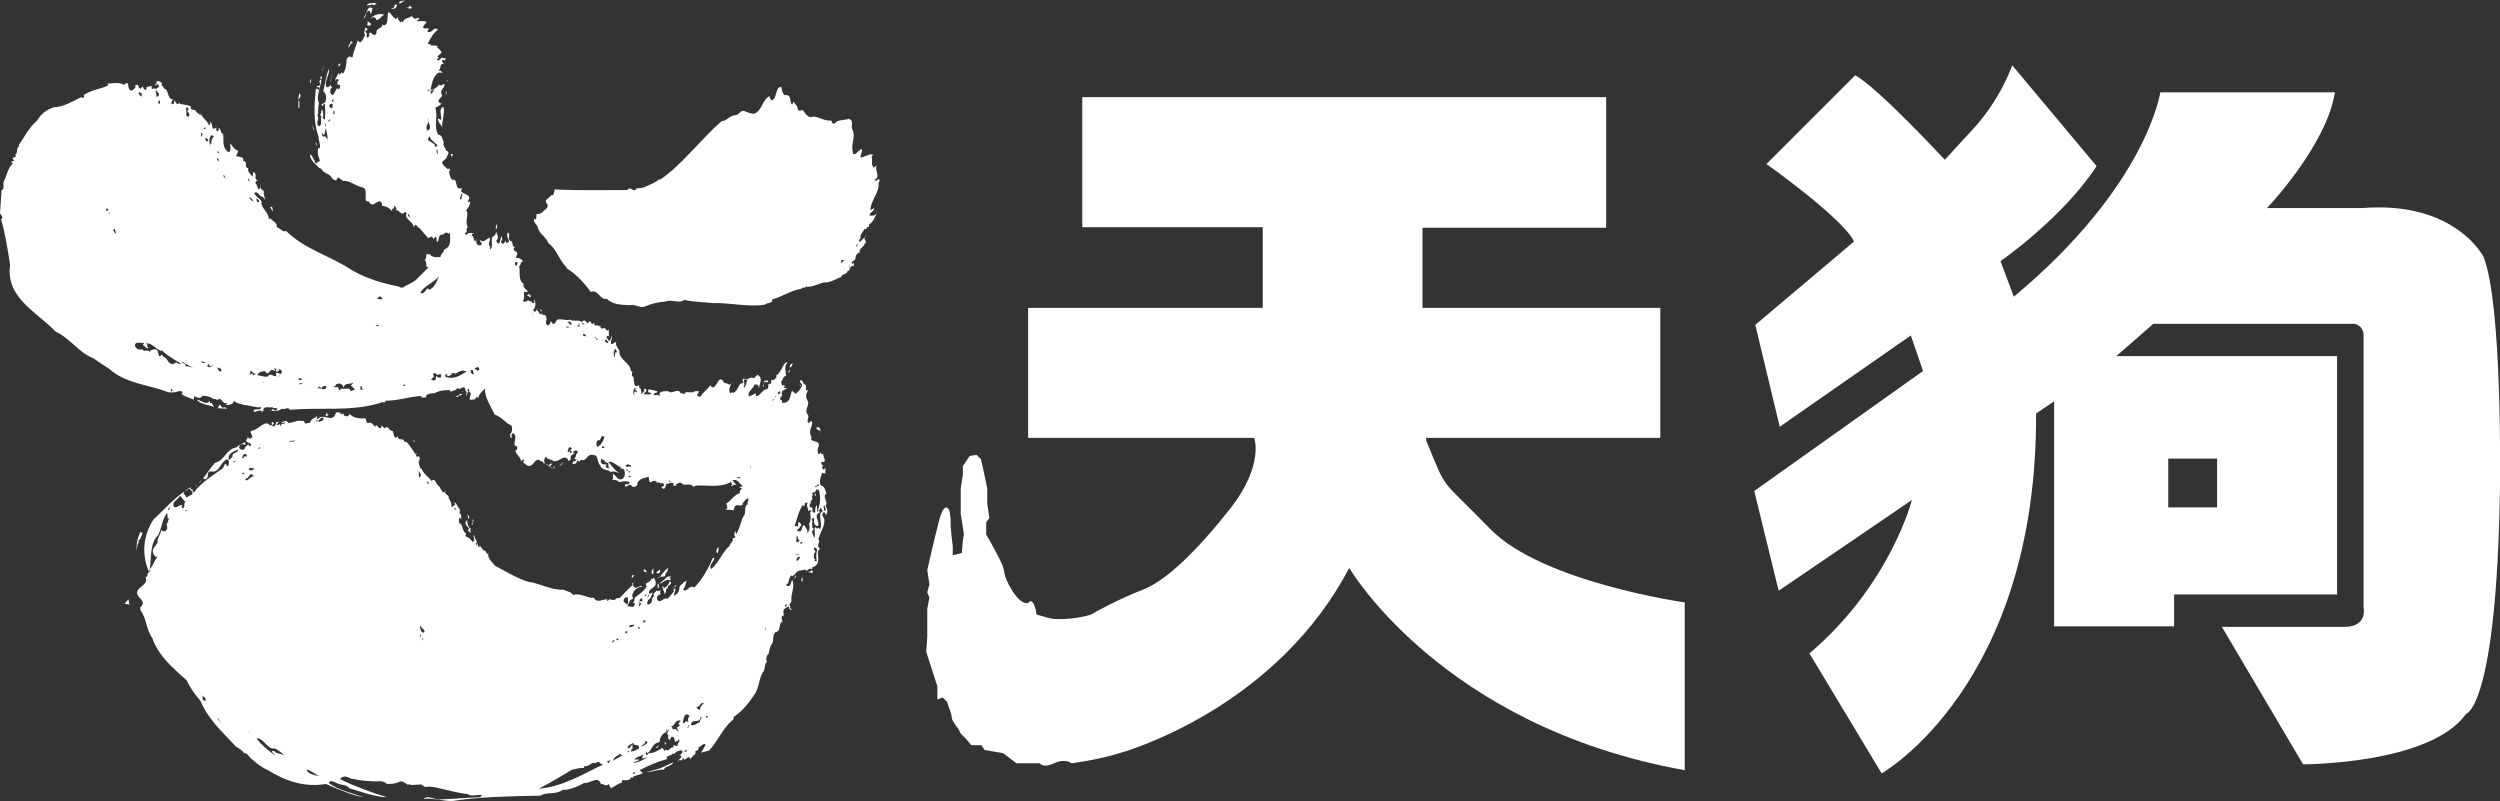 <?xml version="1.0" encoding="utf-8"?>
<!-- Generator: Adobe Illustrator 23.0.6, SVG Export Plug-In . SVG Version: 6.00 Build 0)  -->
<svg version="1.1" id="レイヤー_1" xmlns="http://www.w3.org/2000/svg" xmlns:xlink="http://www.w3.org/1999/xlink" x="0px"
	 y="0px" viewBox="0 0 471 151" style="enable-background:new 0 0 471 151;" xml:space="preserve">
<rect x="0" y="0" width="471" height="151" fill="#333333" stroke="none"/>
<style type="text/css">
	.st0{fill:#ffffff;}
	.st1{fill:#ffffff;}
</style>
<g>
	<g>
		<path class="st0" d="M268.8,82.5h44V58h-44.8V42.9h34.6V18.3h-98.7v24.5h34V58h-44.2v24.5h42.6c0,0,1.9,5.1-4.5,13.3
			c-6.5,8.2-12.1,13.6-16.5,15.3c-4.4,1.7-9,4.2-9.6,4.6c-0.6,0.4-6.1,1.5-8.6,0.6c-2.5-0.8-1.5,0-2.1-1.9c-0.6-1.9-1.3-0.8-1.3-0.8
			s-1.2,0.6-3.1-2.5c-1.9-3.1-1-3.3-2.1-5.4c-1-2.1-2.7-5-2.7-5v-2.3l0.6-0.8l-0.4-2.7v-2.9l-0.8-3.8l-0.4-1.7l-0.8-0.8l-1.3,0.2
			l-1.3,1.9v1.7L181,92v3.8v1l0.6,3.8l-0.2,1.3l-0.2,2.3l-1.7,0.4v-1.7l-0.2-1.7l-0.2-2.1v-1.3l-0.2-1.5c0,0-0.8-2.3-1.9,1.5
			c-1,3.8-2.3,9.6-2.3,9.6l0.4,2.7l-0.4,1.5l0.4,1l-0.4,2.1v5.2l-0.2,2.9l2.1,6.5v2.5l1-0.4l0.8,0.8l0.8,2.3l0.2,1.1l0.6,1l0.6,0.8
			l0.4,0.8l1,1l1,1.2h1.9l0.6,0.9l3.5,0.6l2.5,1.9h1.9h2.5c0,0,0.6,1,2.7,0c2.1-1,3.3,0,3.3,0s4.8-0.6,9-1.9
			c4.2-1.2,30.1-9.8,43.3-34.9c0,0,17.4,29.9,63.2,38.1v-31.6c0,0-26.8-3.8-36.6-13.8c-9.8-10.1-8-6.7-12.1-16.7v-0.8"/>
		<path class="st0" d="M467.9,48.4c0,0-5.3-10.6-22.9-9.2h-17.9c0,0,11.2-11.7,12.8-21.8h-32.9c0,0-2.5,17.6-27.6,38.5l-2.5-6.7
			c0,0,11.7-8.1,18.1-17.9l-15.9-19c0,0-2.2,6.7-8.1,12.8l-4.6,5c0,0-13-14-16.9-15.9l-16.7,16.7c0,0,14.4,10.2,16.5,14.6
			l-18.6,15.7l4.6,19.2L360,63.2l2.3,6.7l-31.8,22.6l4.6,18.8l25.1-17.1c0,0-4,15.9-19.3,28.9l13.6,22.6c0,0,29.3-16.5,29.1-67.8
			l3.4-2.3v42.4h22.6V112h30.7V67.1h-41.6l7-6.1h37.9c0,0,1.7,0.3,1.7,2.2v51.3c0,0,0.8,3.6-3.6,3.6h-23.1l15.3,25.9
			c0,0,24,0,30.7-9.5c0,0,5.8-1.1,6.4-42.9C471,91.7,471.5,57.4,467.9,48.4z M408.5,86.4h9.2v9.2h-9.2V86.4z"/>
	</g>
	<g>
		<path class="st1" d="M76.4,0c-0.4,0.2-1.4,0.2-1.2,0.6C75.5,0.8,75.9,0.2,76.4,0z"/>
		<path class="st1" d="M70.1,0.7c0.2,0.6,0.7,0,0.9,0c-0.5-0.3-2.1-0.1-1.8,0.4C69.3,0.8,69.9,1.2,70.1,0.7z"/>
		<path class="st1" d="M74.7,0.8c-0.7,0-0.2,1.1-1,0.7c0.1,0.2,0.2,0.2,0.4,0.2C74.5,1.6,74.9,1.3,74.7,0.8z"/>
		<path class="st1" d="M77.6,1.4L77.1,1c0.1,0.5-0.3,0.4-0.6,0.5C76.8,1.4,77.4,1.9,77.6,1.4z"/>
		<path class="st1" d="M76.4,1.5c0.1,0,0.1-0.1,0.1-0.1C76.4,1.5,76.4,1.5,76.4,1.5z"/>
		<path class="st1" d="M69.6,2l0.3,0.7l0.3-1.2l-0.6-0.1C69,2,68.9,2.8,68.5,3.5C69.2,3.2,68.6,2.2,69.6,2z"/>
		<path class="st1" d="M93.5,42.4c-0.1,0.3-0.1,0.7-0.1,1.1c0-0.2,0-0.3,0.2-0.5C93.7,42.7,93.7,42,93.5,42.4z"/>
		<path class="st1" d="M101.8,58.3c-0.3,0,0.2,0.2,0.3,0.5C102.1,58.6,102.1,58.4,101.8,58.3z"/>
		<path class="st1" d="M102.1,58.8C102.1,58.8,102.1,58.8,102.1,58.8C102.1,58.8,102.1,58.8,102.1,58.8
			C102.1,58.8,102.1,58.8,102.1,58.8z"/>
		<path class="st1" d="M110.6,60.5c0.1,0.1,0.2,0.1,0.2,0.1c0,0,0,0,0,0L110.6,60.5z"/>
		<path class="st1" d="M80.9,5.7C81,5.7,81,5.7,80.9,5.7L80.9,5.7z"/>
		<path class="st1" d="M63,17.2c0,0.1,0,0.2,0,0.3C63,17.4,63,17.3,63,17.2z"/>
		<path class="st1" d="M93.4,43.6c0-0.1,0-0.1,0-0.2C93.4,43.4,93.4,43.5,93.4,43.6z"/>
		<path class="st1" d="M80.9,5.7C80.9,5.7,80.9,5.7,80.9,5.7C80.8,5.7,80.8,5.7,80.9,5.7L80.9,5.7z"/>
		<path class="st1" d="M143.9,72.8v-0.4c-0.1,0.1-0.1,0.2-0.2,0.3C143.8,72.8,143.8,72.9,143.9,72.8z"/>
		<path class="st1" d="M147.8,72.4L147.8,72.4C147.8,72.3,147.7,72.3,147.8,72.4z"/>
		<path class="st1" d="M144.7,71.7h-0.7c0,0.2,0,0.3-0.1,0.4c0.3-0.2,0.5-0.2,0.9,0C144.7,72.1,144.7,71.9,144.7,71.7z"/>
		<path class="st1" d="M150.9,72.8L150.9,72.8c0-0.1-0.1-0.3-0.2-0.4C150.6,72.6,150.8,72.7,150.9,72.8z"/>
		<path class="st1" d="M143.9,72.4c0-0.1,0.1-0.2,0.1-0.3c0,0-0.1,0.1-0.1,0.1V72.4z"/>
		<path class="st1" d="M113,61.4L113,61.4C113,61.3,113,61.3,113,61.4z"/>
		<path class="st1" d="M113.9,61.8L113.9,61.8C113.9,61.8,113.9,61.8,113.9,61.8z"/>
		<path class="st1" d="M63,16.9c0,0.1,0,0.3,0,0.4C63,17.1,63,17,63,16.9z"/>
		<path class="st1" d="M45.4,83.7L45.4,83.7C45.4,83.7,45.4,83.7,45.4,83.7L45.4,83.7z"/>
		<path class="st1" d="M46.2,83.3c-0.2,0.1-0.5,0.2-0.8,0.4c0.2,0,0.6-0.1,0.8,0.2V83.3z"/>
		<path class="st1" d="M49.7,35.9L49.7,35.9c0.1,0,0.1,0,0.2,0H49.7z"/>
		<path class="st1" d="M78.3,85.4C78.3,85.4,78.3,85.3,78.3,85.4L78.3,85.4z"/>
		<path class="st1" d="M119.4,109.8c0,0,0,0,0.1-0.1C119.4,109.6,119.4,109.7,119.4,109.8z"/>
		<path class="st1" d="M149.5,109.1C149.4,109.1,149.4,109.1,149.5,109.1C149.4,109.1,149.4,109.1,149.5,109.1z"/>
		<path class="st1" d="M152.3,107.8c0.2,0.1,0.4-0.1,0.6,0.2l0.3-0.3l-0.3-0.3C152.9,107.7,152.4,107.6,152.3,107.8z"/>
		<path class="st1" d="M152.9,107.4C152.9,107.4,152.9,107.4,152.9,107.4C152.9,107.4,152.9,107.4,152.9,107.4L152.9,107.4z"/>
		<path class="st1" d="M155.7,93c-0.3-0.7-0.2-1.3-1.1-1.6c-0.3-0.7,0-1.6,0.3-2.3l0.6,0.1v-1.1l-0.3,0.4l-0.3-0.3
			c-0.2-0.3,0.3-0.4,0.3-0.5h-0.2c-0.2-0.2-0.4-0.4-0.2-0.7c1.3,0.2,0-1,0.4-1.6c-0.2,0.4-0.7,0-0.7-0.3v0.3
			c-0.1,0.1-0.2,0.2-0.3,0.2c-0.3-0.7-0.1-1.2,0.1-1.7c0-0.9-1.1-0.6-1.5-1.1c0.1-0.4,0.1-0.5-0.1-0.9c-0.4-1.1,0.8-2.1,0.1-2.6
			l-0.4,0.4c-0.7-0.4,0.3-1.1-0.3-1.7c-0.6-0.8,0.6-1.9,0-2.6c-0.4-0.6-0.2-1.4,0.2-1.9c-1,0.3,0-0.8-0.7-1.1
			c-0.4-0.1-0.4-1.2-0.9-0.6c0,0.2,0.2,0.4,0.4,0.6c0,0.2,0.1,0.5-0.2,0.5c0,0.5-0.7,1-1,1.3l-0.7-0.6l-0.4,1.4
			c-0.2,0.6-0.7,0.9-1.2,0.9c-0.5,0.1,0-0.6-0.6-0.6c-0.1-0.4,0.2-0.6,0.4-0.8c-0.6-1.1,1.1-1.2,0.8-1.4h-0.7
			c0.5-0.1,0.3-0.5,0.2-0.6l-0.1,0.1c-0.5,0.2-0.2-0.4-0.5-0.6c0.4-0.3,0.3-0.9,0.9-1.2l0.1,0.1c0-0.9-0.5-1.9,0.3-2.6H148
			c-0.7,0.8-0.9,1.9-1.8,2.5c0,0.1,0.1,0.1,0.1,0.3c-0.3,0.3-0.6,0.7-1,0.4v0.4c0.1,0.3-0.1,0.5-0.4,0.4c-0.4,0.2,0.1,0.8-0.4,1
			c-1,0.1-1.3,1.5-2.2,1.3c0.2-0.1,0.1-0.3,0.1-0.5l-1.3,0.6c-0.4-0.9,0.8-1.4,1-2.2c0.7-0.3,0.9,0.4,0.9,0.7c0-0.9,0.9-1.9-0.3-2.6
			l-0.7,0.7c-0.7-0.6-1.3,0.7-1.8,0c-0.6,0.2-0.1,0.5-0.2,0.9c-0.9-0.2-0.9,1.6-1.9,1.8l-0.2-0.1l-0.3,0.2c-0.6-0.8,0.3-1.7,0.2-2.1
			c-0.2,1-0.8,0-1.3,0.2c-1.1-2-1.3,0.7-2.2,0.8c-0.2,0-0.4-0.3-0.5-0.4c-0.4,0.7-1.4,1.3-1.8,2.1c-0.3,0.1-0.5,0-0.7-0.3
			c0.3-0.2,0.3-0.5,0.4-0.7c-0.3,0-0.8-0.1-1.1,0.2c-0.7,0.1-1.7-0.3-1.6,0.4c-0.2-0.3-0.9,0-1-0.6c-0.8-0.3-1.5,0.6-2.1,0
			c-0.6,0-2.1-0.1-1.5,1c-0.5-0.6-0.8,0-1.3-0.4c0.2-0.2,0.4-0.4,0.7-0.3v-0.3c-0.6-0.1-1.2-0.4-1.7-0.3c0,0.2,0,0.6,0.2,0.6
			l0.1-0.1l0.3,0.2c-0.3,0.4-0.9,0.1-1.4,0.2c0-0.4,0.7-0.5,0.4-1c-0.2,0-0.4-0.1-0.4,0.1l0.1,0.2l-0.5,0.7l-0.2-1.1
			c-0.5,0-0.1-0.6-0.4-0.7v0.2c-1.2,0.3-0.7-1.2-1-1.7c-0.6-0.3,0.1-1.2-0.3-1.1l-0.1,0.2c-0.1-1.8-2.1-2.2-2.2-3.7
			c0.1-0.7-1.1-1.4-0.5-2.1c-0.3,0.2-0.8,0.6-1.1,0.5V64h0.2c-0.1-0.2,0-0.6-0.2-0.7c0.1,0.4-0.1,0.8-0.4,1c0-0.4-0.7-0.6-0.3-1
			c0.2-0.1,0.3,0.1,0.3,0.1V62c-0.2,0.7-0.7-0.1-0.7-0.2l-0.6,0.1c-0.3,0-0.3-0.4-0.3-0.6l-0.1,0.2c-0.4-0.5-1.3,0.2-1-0.7
			c-0.2,0.1-0.4,0.4-0.6,0.1c0-0.4-0.3-0.3-0.5-0.3c0,0.2,0,0.2-0.2,0.3l-0.5-0.5c-0.3-0.1-0.4,0.1-0.6,0.3c-0.5-0.6-1.7,0-2.2-0.5
			c-0.7,0.3-1.6-0.2-2.3,0c-0.4,0.1-0.4,0.9-0.9,0.8c-0.3-0.1-0.2-0.4-0.5-0.5c0.1,0.4-0.2,0.6-0.4,0.8c-0.2,0-0.2-0.1-0.3-0.1
			c-0.2-0.3-0.2-0.7,0-1c-0.2-0.4,0.1-0.5-0.4-0.9c-0.6,0.2-0.4-0.1-0.4-0.4c-0.6,0.9-0.5-0.4-1.1-0.4c0.1-0.1,0.1-0.3,0.3-0.6
			l-0.6,0.9l-0.4-0.4c0.8-0.5,0.3-1.9,0.4-2c-0.3,0.2,0.1,0.8-0.4,0.7c-0.1,0-0.2-0.1-0.2-0.3c-0.3,0.1-0.5,0-0.7-0.3l-0.3,0.3
			c-0.3,0-0.6,0.1-0.7-0.1c0.4-0.6,0.2-0.9,0.2-1.7c1.9,0.1-0.6-0.6,0-1.5c-1.2-0.7-0.6-2.3-0.9-3.4c0.5-0.2,0.1-0.8,0.7-0.8
			c-0.1-0.5-0.9-0.8-1.3-0.7c0-0.4,0.5-0.8,0.1-1.2h-0.2c-0.3-0.2-0.5-0.7,0-0.8c-0.7,0-0.5-1.1-0.7-1.1c-1.1-0.4,0-1.3-0.7-1.7
			c-0.4,0.6,0.1,1.1,0.2,1.7c-0.2,0.1-0.2,0.3-0.4,0.3c-0.2-0.1-0.2-0.3-0.2-0.5l-0.4,0.6c-0.2,0.1-0.4-0.1-0.5-0.3
			c-0.1-0.2,0.2-0.3,0.2-0.4c0.1-0.4-0.2-0.6-0.2-0.8c0,0.5-0.2,0.9-0.3,1.4c-0.5,0.2-0.5-0.3-0.6-0.5c0.7-0.6,0-1.2,0-1.7
			c-0.1,0.4-0.2,0.9-0.7,1c-0.4,0.9,0.2,1.6-0.4,2.4l-0.1-0.1c0-0.2-0.1-0.3,0.1-0.4c-0.7-0.5,0.1-1.2-0.1-1.7
			c-0.7,0.1-1.1,1.1-1.9,0.4c-0.1,0.4,0.7,0.6,0.2,1c-1.1,0.2-0.8-0.9-0.9-1.3l-0.1,0.6c-0.5-0.2-0.2-0.9-0.7-1.1
			c-0.1-0.7,0.4-0.1,0.4-0.4c-0.4-0.1-1.2-0.3-1.4,0.3c-0.1-0.1-0.3-0.2-0.3-0.4c0.1-0.1,0.2-0.2,0.3-0.1c0.1-0.4-0.2-0.8,0.3-1
			c-0.8-1,0.3-2.4-0.4-3.2c0.5-0.5,0.7-0.9,0.8-1.6c-0.2,0-0.5,0.1-0.5-0.1c1-1.1-0.7-1.3-1.2-1.8c0-0.3,0-0.5,0.2-0.7
			c-1.5,0.6-0.8-1.3-1.6-1.6l-0.1,0.2c-0.6-0.4-0.7-1-0.8-1.6c0.1-0.3,0.4-0.3,0-0.7l-0.2,0.2c-0.4-0.4-1.1-0.8-1.1-1.4l0.8-0.7
			c0-0.4,0.9-1.2,0-1.4c-0.2-0.5-0.7-0.9-0.5-1.6c-0.2-0.5-0.3-1.4-1-1.4c-1-1.5,0-3.3-0.6-5.1c0.6-0.3,1.2-0.6,1.3-1
			c-0.1-0.1-0.1,0.2-0.1,0.3c-1.4-0.7,0.1-1,0.1-1.7c-0.7-0.9,0.7-1.4,0.4-2.1c-0.3,0.1-0.5,0.5-1.1,0.1v0.3c-0.4,0.2-1.1,1-1.5,0.6
			c0.3-0.8,0.3-2.3,1.5-3.1c0,0,0.6-0.1,0.7,0.1v-0.3c-0.1,0.1-0.1-0.2-0.7-0.2c0.7-0.5,0-1.2,1-1.3c-0.2-0.2-0.3-0.3-0.3-0.6
			c0.1-0.3,0.4,0,0.6,0v-0.5L83.5,11c-0.4-0.5-0.4,0.3-1,0.4c-0.6-0.3,0.7-0.6-0.1-0.7c0.1-0.3,0.6-0.4,0.8-0.9
			c-0.1-0.1-0.7-1-0.9-0.7l0.2-0.4c-0.5-0.1-1-0.3-1.2,0c0-0.4-0.4-0.3-0.7-0.5c0.5-0.9,1-2,1.9-2.6c-0.8-0.8-1.2,1-2,0.3
			c0-0.2,0.2-0.3,0.3-0.4c0,0,0.1,0.1,0.1,0.1c-0.2-0.6-0.9,0.1-1.2-0.5c0.1-0.4,0.5-0.6,0.7-1c-0.7-0.2-1.3-0.1-1.9-0.1l0.5-0.5
			c-0.3-0.4-0.6,0.2-0.9,0c-0.2-0.2-0.6-0.2-0.4-0.6c-0.5,0.6-1.6,0.4-1.8,1.3c-0.2-0.1-0.4-0.2-0.3-0.4l-0.1,0.5
			c-0.2-0.4-0.8-0.8-0.4-1.2l-0.5,0.5L74,3.1c-1.7-2.5-0.3,1.6-1.7,1.7c-0.1-0.1-0.2-0.2-0.2-0.3c-0.2,1.2-1.2,0.5-1.2,1.8
			c-0.6,1-1-0.8-1.4,0.1c0.2,0.2,0,0.5-0.2,0.7c-0.1,0-0.2-0.1-0.2-0.1c0-0.2-0.1-0.5,0.1-0.6c-0.2-0.2-0.5-0.5-0.3-0.7h0.3
			c0.1-0.4-0.2-0.4-0.4-0.5c0,0.6-0.4,0.9,0,1.4c-0.3,0.4-0.4,1.1-1,1.4l-0.4-0.4c-0.3,1.1-0.8,2.1-1,3.2h-0.1
			c-0.6-0.3-0.6-0.1-1,0.3c0,0.8-0.1,2-0.7,2.8c-0.1-0.1-0.2-0.2-0.2-0.3L64,14.1l-0.3-0.4c0.1,0.6-0.8,1-0.4,1.6v-0.3
			c0.1-0.1,0.2-0.1,0.4-0.1c0.1,0.1,0.1,0.1,0.1,0.3c-0.1,0-0.1,0.2-0.3,0.2l0.1,0.1c-0.2,0.7,0.3,0.3,0.5,0.6
			c-0.1,0.2,0,0.6-0.3,0.7c-0.1,0-0.2-0.1-0.3-0.2l-0.7,1.3C63,17.7,63,17.6,63,17.5c0,0.2-0.1,0.3-0.4,0.4l-0.4-0.4
			c0.1-0.4-0.1-0.8,0.4-1c-0.2-0.2-0.4-0.4-0.2-0.7c-0.1,0.3-0.4,0.7-0.9,0.6C61,15.1,62.3,14,61.9,13c-0.4,1.3-0.7,2.8-1,4.2
			c0.5,0.3,0.6,1,0.5,1.7c-0.1,0.4-0.3,0.6-0.8,0.7v0.3c0.4,0.2,0.2-0.4,0.6-0.3c0.1,1.1,0.1,2.1,0,2.9c-0.2,0-0.3-0.2-0.4-0.2
			c0.2-0.6,0.1-1.3-0.1-1.7l-0.2,0.4c0.2,0.4-0.6,0.8,0.1,0.8c-0.4,0.6,0.3,1.7-0.5,2c-0.8-0.6,0.2-1.4-0.3-2c0.3-0.7,0-1.4,0.3-2.3
			c-0.7-1.6,0.6-3.4,0.5-5.2l-0.3,0.3c0.1,0.1,0,0.3,0.3,0.4c-0.9,0.2,0,0.7-0.4,1.1c-0.2,0.3-0.5-0.2-0.5,0.3c0.1,0,0.3,0,0.5,0.1
			c-0.1,0.2,0,0.3-0.2,0.4l-0.3-0.2l-0.2,0.1c-0.3,3-0.5,6.1,0.5,8.9c0,0.8,0.5,1.7,0.2,2.3l-0.2-0.2c-0.3,1.1,0,1.6,0.3,2.6
			c-0.4-0.2-0.7,0.8-1,0.1l0.1-0.1c-0.5-0.4-0.4-1.1-1-1.3c0,1.1,1.1,1.8,1.7,2.5c0.4,0.1,0.8,0.5,0.8,0.9l0.1-0.2l0.5,0.4
			c1,0.2,0.8,1.1,1.8,1.3l0.4-0.6l1,0.7c1.1-0.2,2.3,1,3.6,1.2c1.1,0.4,0.3,1.8,0.7,2.6c0.2,0.1,0.5-0.1,0.6,0.2
			c0.5,1,1.3-0.1,1.9-0.2c0.4,0.1,0.5,0.5,0.5,0.9c0.7,0,1.4,0.4,1.8,0.9c0.2-0.1-0.1-0.5,0.4-0.4c0.1-0.2-0.1-0.5,0.1-0.5
			c0.3,0.2,0.6,0.7,0.2,0.8c0.2,0.1,0.5-0.1,0.5,0.1c0.6,0.4,0.7,0.9,1.3,0.2l0.3,0.3c-0.5,1.2,1.4,1.5,1.3,2.6
			c0.2-0.1,0.2-0.6,0.5-0.4c0.2,0.2,0.4,0.3,0.3,0.6l0.2-0.2l1.8,2.1c0.2-0.2,0.4-0.3,0.7-0.3c0.1,0.2,0.2,0.2,0.2,0.5l0.4-0.5
			c0.4,0.2,0.2,0.6,0.3,1c0.6-0.3,0.1-1,0.8-1.4c0.6,0.2,0.9-0.9,1.4-0.1c0.1-0.1,0.1-0.2,0.3-0.2c-0.1,1.1,0.4,2.5-1.1,3.1
			c-0.2,0.7-0.7,0.9-0.7,1.4c-0.7,0.1-1.7,0.1-2-0.5h-0.7v0.4c0,0.2,0,0.6-0.3,0.5c0.3,0.5,0.4,0.9,0.3,1.4c0.1,0.1,0.3,0,0.4,0.2
			c-0.9,0.9-1.5,1.5-2.4,2.4c-0.8,0.6-1.8,0.9-2.4,1.4c-0.2-0.1-0.5,0.1-0.7-0.2c-3.1-0.6-6.1-1.5-8.9-3.1c-4-2.7-8.9-3.9-12.4-7.4
			c-0.6,0.4-1.1-0.6-1.8-0.7c0.3-0.9-1-1.2-1.1-1.7l-0.1,0.2c-0.1,0-0.2-0.1-0.3-0.2c0-1.2-1.6-2-1.3-3.1c-0.5-0.8-1-0.8-1.4-1.6
			c0.6-0.6,1,0.6,1.4,0.6c0.3,0.1,0.6,0.5,0.7,0.8c-0.1-0.4-0.4-1.4-0.3-1.9c-0.4,0-0.6-0.4-0.6-0.8c0,0.3-0.2,0.5-0.4,0.6l-0.4-1
			c-0.4-0.2,0-0.7,0.3-0.7c-1-0.3,0.1-1.2-0.9-1.6l-0.1,0.9c-0.3-0.4-1.1-1-0.8-1.6c-0.9-0.1,0-1.3-1-1.4c0.3-0.9-1-0.7-1.3-0.9
			l0.4-1c-0.8-0.2-1.1-0.9-1.5-1.4c-0.1,0.7,0.3,1.2-0.3,1.7c-1.5-0.9-0.8-2.7-1.1-3.5c-0.5-0.1-0.3-0.9-0.8-1.1v0.4
			c0,0.1-0.1,0.2-0.3,0.2c-0.3-0.2-0.1-0.5-0.1-0.7c-1.2,0.9-0.5-0.9-1.3-1.1c0.2,0.2,0.2,0.5-0.1,0.7c-0.5-1.1-1.2-1.2-1.6-2.3
			c0,0.2,0.1,0.4-0.1,0.4c-0.1-0.3-0.7-0.4-0.8-0.8c-0.3-0.4-1.2,0-0.9-0.8c-0.7-0.5-2.1-0.3-2.2-0.7l-0.3,0.2
			c-0.4,0-0.4-0.5-0.6-0.7l-0.2,0.7c-0.2,0-0.4,0.1-0.4-0.1c0-0.3,0-0.5,0.3-0.7l-0.1-0.1c-1,0-0.7-2-1.6-2c0-0.4-0.6-0.5-0.4-1
			c-0.2-0.3-0.5-0.5-1-0.4c0,0.2,0.1,0.5-0.2,0.6C29,16,29.2,15.6,29,15.5c0.2,0.2,0,0.5,0.4,0.6l0.3-0.3l0.2,0.3
			c0.2,0.5-0.4,0.3-0.4,0.7c-0.3-0.4-1.2,0.4-0.9-0.6l-1,0.2v0.4c-0.1,0.1-0.2,0.2-0.3,0.1c-0.1-0.1-0.3-0.2-0.3-0.4
			c-0.2-0.4-0.2-0.1-0.5,0.2c-0.4,0-0.4-0.5-0.5-0.7c-0.3-0.1-0.5,0.1-0.6,0.2c0.1,0.1,0.2,0.2,0.1,0.3c-0.3,0.3-0.7,0.8-1.1,0.4
			c-0.3-0.5-0.2-0.9-0.3-1.2c-0.3-0.1-0.5,0-0.7,0.3c-0.9-0.6-2.5-0.3-3.4-0.2c0.3-0.1,0.3,0.2,0.4,0.3c-1.5,0.7-3.2,0.8-4.6,1.8
			v0.4c-0.1,0.4-0.4,0-0.5,0c-1.6,0.8-3.5,1.9-5.1,1.9c-1.4,0.4-2.5,1.3-3.2,2.5c-1.6,1.4-2.4,3.1-3.5,4.7l0.1,0.2
			c-0.7,0.2-0.1,1.6-0.8,1.4l0.1,0.1c0.3,0.5-0.3,0.6-0.5,0.6c-0.1,0.2,0.1,0.4,0.3,0.5l-0.6,0.3l0.3,0.3c-0.9,0.8-1.1,2.2-1.6,3.2
			c-0.4,0.5,0.2,1.7-0.5,1.8L0,40.2c0.2,0.4,0.8,0.8,0.2,1.1c0.7,2.3,1.3,5.9,1.7,8.6c-0.9,6.2,5.1,8.9,8.6,12.6
			c2.7,1.2,4.4,4,7.1,5c1,0.7,2,1.4,3,2c3.1,2.8,7.2,2.9,10.8,4.3c0.4,0.2,1.7,0.2,2.2-0.1c0.3,0,0.6-0.1,0.8,0.2l-0.2,0.3
			c0.6,0.6,1.7,0.7,2.6,1.3c-0.7-0.2,0-0.6-0.3-0.9c0.6,0.2,1.2,0.7,1.6,0c0.9-0.1,1.6,0.2,2.2,0.6c0.3-0.2,0.8,0.5,0.9-0.1
			c0.8,0.1,0.8,1.2,1.6,0.8c0,0.2-0.2,0.3-0.3,0.4c0.6,0,1.4,0,1.6-0.8c0.6,0.7,1.1,0.4,1.8,0.8c1,0,2.4,0.6,3.3,0.4
			c-0.1,0.9-1.5-0.1-1.4,0.9c0.5,0,1-0.4,1.5-0.2c0.1,0.3-0.5,0.3-0.1,0.3l0.5-0.4l-0.1-0.1c0.2-0.8,1.2-0.3,1.7-0.5
			c0.2,0.4,1.3-0.1,0.8,0.6c-0.3,0.1-0.5,0-0.7-0.3c0,0.1-0.2,0.2-0.1,0.3l-1,0.1c0.8-0.2,1.8,0.4,2.8-0.4c0.6,0.3,1.1-0.5,1.5,0.2
			c5.9-0.5,11.5,0.4,17.1-1.3c0.4-0.4,0.7,0.3,1-0.4c2.3,0,4.5-0.8,6.7-0.9v0.3c0.5-0.1,1,0.2,0.9-0.4c0.4-0.3,1.1-0.5,1.5-0.4
			c1.2-0.6,1.9-0.6,3-0.6v0.3c0.4-0.2,1-0.1,1.4-0.7c0.5,0.6,1.2-0.8,1.5,0.3c-0.2,0.1-0.3,0.4-0.7,0.3c0.2,0.2,0.4-0.1,0.6-0.2
			c0.5,0.2,0.2,0.7,0.3,1.1c0.2-0.2,0-0.8,0.5-0.8c0.7,0.4-0.1,0.9,0.1,1.5c0.6,0,1.1,0.1,1.3-0.6l0.3,0.3c0.1-0.7,0.8-1.4,1.3-1.8
			c-0.2,1.5,1.1,3.4,1.8,4.9c1.4,0.5,1.9,1.5,3.2,2.1c0.1,0.5,0.2,1.2-0.3,1.6c0.1,0.2-0.1,0.5,0.2,0.7c0.4,0-0.3-0.6,0.4-0.9
			c0.9,0.7,0,1.5,0.3,2.4c0-0.1,0.7,0.1,0.4,0.6c0,0.2-0.1,0.3-0.3,0.2c0,0.8,1.2,1.4,1,2.1c0.2-0.1,0.5-0.5,0.7-0.2
			c-0.6,0.5,0.3,0.7,0.5,1c1.3,0.4,1.1-1.1,2.3-1.1c0.1,0.5,0.8,0.1,0.8,0.7c0.1,0,0.2,0,0.3,0c-0.3-0.4-0.2-0.9,0.2-1.3
			c0.3,0.8,0.6,0.2,0.8,0.7l0.2-0.1c0.9,0.9,1.8-0.5,2.6-0.4c0.2,0,0.7,0.4,0.6,0.7c0.2-0.2,0.5-0.2,0.4-0.6c0-0.6,0.4-0.6,0.8-1
			c-0.1,0-0.3,0-0.4-0.1l0.2-0.2c0.3-0.1,0.5-0.3,0.8,0.2c-0.5,0.3-0.3,1-0.7,1.2l0.4,0.2c-0.1,0.4-0.9,0.2-0.7,0.8h0.3
			c0.5-0.1,0.4-0.3,0.6-0.7l0.2,0.2c0.2,0.1,0.4-0.2,0.5-0.3c0.9,0.5,1.1-1,1.9-0.9c1.6-0.1,0.9,1.2,1.7,2c0.2,0.8,1.2,0.8,1.7,1
			l0.3,0.3c0.2-0.5,1.6,0.2,1.6,0.1c-0.9-0.4-1.5-1.5-2.1-2.1c0.9-0.2,1.7,0.9,2.4,1c0,0.1-0.2,0.1-0.1,0.3c0.3-0.1,0.5,0,0.7,0.2
			c0.2,0.6,0.2,1.3-0.3,1.7c-1,0.5-1.1-0.7-2-1l0.2,0.2c-0.1,0.3,0.2,0.7-0.2,1h0.6c0.1,0.2,0.6,0,0.6,0.4c1,0,1-0.3,2.1,0
			c0,0.9-0.8,0-0.9,0.7c0.5,0.6,0.7-0.6,1.3,0c0.3,0.6,1.2-0.1,1.1-0.2l-0.1-0.1c0.4-1.1,1.4-1.1,2.2-1.4c0.1,0.3,0,1,0.4,1.1
			c0.2-0.2,0.4-0.3,0.7-0.3c0.2,0,0.5,0.1,0.4,0.3h0.5c0.3,0.4,0.9-0.3,0.9,0.6l-0.5,0.3l0.1,0.1c0.6,0.6,0.7-0.4,0.9-0.8
			c0.3,0.2,1-0.5,1.4,0.1c-0.1,0-0.2,0.2-0.2,0.3h0.6v-0.3c0.4-0.1,0.7-0.5,1.1-0.1v0.1c0.5,0.3,2-0.3,2.2,0.7
			c-0.1-0.1,0.1-0.3,0.3-0.4c1.9-0.2,4.7,0.5,6.7-0.7c0.1,0.3,0.5,0.4,0,0.7c0.1,0,0.2,0.1,0.3,0.1v-0.1c0.2-0.3,0.4-0.1,0.7-0.2
			c-0.2-0.2-0.5-0.5-0.7-0.8c1-0.4,1.2,0.6,2,1.1l-0.9,0.2c0.3-0.1,0.5,0.2,0.7,0.2c-0.2,0.3-0.5,0.4-0.4,0.9
			c-1,0.2-1.9,1.7-2.5,1.9c-0.2,0.3,0.6,1-0.3,1.2l1.6,0.1c-0.1,0.2-0.3,0.6,0,0.1l0.2-0.7c0.4-0.7,0.9,0,1.5-0.4
			c0.1-0.2-0.1-0.4,0.2-0.5l0.1,0.1c-0.2-0.3,0.3-0.4,0.4-0.7c0.9-0.4,0,0.7,0.3,1c-0.7,0.2-0.4,1.3-0.6,1.9
			c-0.8,1.1-0.8,2.6-1.6,3.7c-0.1-0.2-0.1-0.3-0.1-0.6c-0.1,0.1-0.1,0.1-0.1,0.1c-0.1,0.2-0.3,1,0.1,1l-0.3,0.3
			c-0.1,0-0.3,0-0.4-0.1c0.6,0.6-0.4,0.9-0.4,1.5c-1.3,1-2.1,3.3-3.5,4.4c-0.6-0.7,0.5-1.3,0.6-2.1h-0.3c-0.7,1.7-1.9,4-3.5,5.6
			c-0.9-0.7-1.3,1-2.1,0.4c0.5-0.7,0.5-1.3,0.7-1.8c-0.2,0.3-0.5,0.4-0.7,0.3l0.1,0.1c-0.2,0.4-0.9,0.6-0.8,1.1c0,0.6-0.4,1.2-1,1.4
			c-0.1-0.4,0.4-1,0.2-1.3c-0.2,0-0.2,0-0.3,0.2c0,0.1,0,0.2,0.1,0.3l-1.2,1.4c-0.8-0.4-1.4,1.1-2,0.1c-0.2-0.6,0.4-0.9,0.7-1
			l-0.2-0.3c0.5-0.8-0.4,0.1-0.6-0.4c-0.1,0.4-0.9,0.6-0.4,1.1c-0.9,0.5,0,1.3-1.2,1.6c-0.4-0.2,0-0.5,0-0.9
			c0.5-0.1,0.7-0.9,0.9-1.4l-0.6,0.3c-0.5-0.9,0.8-1,1.1-1.7c0.1-0.8,0-0.7-0.3-1.4l-0.3,0.3l-0.2-0.1c0,0.6-0.7,0.6-1,1
			c0.1,0.2-0.1,0.5,0.2,0.5l-0.3,0.3c-0.5,0.8-1.3,1.2-2,1.8c-0.2,0.5,0.1,0.6-0.4,1h0.4c0,0.3-0.1,0.6-0.4,0.8
			c-0.2-0.3-0.8,0.1-1-0.4c0.5-0.3,0.3-1.2,1-1.1c0.1-0.3,0-0.5-0.1-0.7c0.2-1,1-1.6,1.9-1.7c-0.2-0.4-1,0.4-1.4,0.2
			c-0.3-0.2-0.4-0.7-0.3-0.9c-0.1,0-0.1,0.1-0.2,0l0.1,0.4c-1,0.9-1.5,1.5-2.4,2.4c-0.3,0.2-0.7-0.1-0.9,0.4c-0.3,0-0.7,0.1-0.9-0.1
			c-0.1-0.1,0.1-0.2,0.2-0.3l-0.7,0.6c-0.4-0.1,0.2-0.6-0.2-0.3c-0.7,0-1.9,0.8-2.4-0.3c-1.2,0.2-2.5-1-3.9-0.5
			c-0.4-0.6-1.2-0.7-1.8-1c-2.4,0.1-4.4-1.2-6.7-1.5c-2.2-0.7-4.1-1.9-6.2-3c-0.6-0.7-1.7-1.7-1.2-2.5l-0.3,0.3l-0.4-0.7l-0.2,0.1
			l-0.8-1c0,0.1-0.1,0.2-0.2,0.3l-0.1-0.1c-0.1-0.8-0.7-1.6-0.8-2.3c-0.3,0.6,0.5,1.1-0.3,1.4c-0.3-0.6-0.7-0.8-1.3-1.1
			c0-0.2,0-0.4,0.2-0.4c-1-0.6-0.5-1.7-1.4-2.1c0-0.3-0.1-0.7,0.1-1l0.3,0.3c0-0.3,0.1-0.9-0.3-1.1c0.1-0.2-0.1-0.5,0.1-0.6
			c-0.5-0.6-0.5-1.1-1.1-1.5c0,0.1,0,0.3,0.2,0.4l-0.6,0.5L85,95.4c0.2-0.5-0.2-1.1-0.5-1.6c0.3-0.6-1.1-0.6-0.5-1.4l-0.4,0.4
			c-0.5-0.2-0.5-0.9-1.1-1.4c-0.4-0.1-0.4-1.5-1.2-0.8c-0.6-0.8-1.7-1.5-1.9-2.4l-0.1,0.2c-0.3-0.6-0.5-1.2-0.4-1.7l0.2,0.1
			c-0.1-0.3,0.1-0.6-0.2-0.8c-0.1-0.1-0.2,0-0.3,0.1l-0.3-0.3c0.2,0,0.2-0.3,0.1-0.4l-0.1,0.2c-0.6-0.8-1-1.7-1.8-2.4l-0.1,0.1
			c-0.1-0.1-0.4-0.2-0.3-0.4c-0.6-0.3-1,0.1-1.2-0.7l-0.3,0.3c-0.5-0.2-0.4-0.9-0.6-1.3c-0.7,0.1-0.9-1.3-1.5-0.5l-0.7-0.6
			c0,0.1,0.1,0.2,0.1,0.3c-0.4,0.8-0.7-0.3-1.1-0.3c0,0.1,0,0.2-0.1,0.3c-0.4-0.3-0.7-1-1.3-0.7c-0.5,0-0.3-0.6-0.6-0.9
			c-0.9,0.1-2.2,0-2.9-0.8l-0.3,0.4c-0.3,0-0.7,0.1-0.9-0.3l0.1-0.1c0-0.3-0.7,0.4-0.7-0.3h-0.8c-0.6,2.3-2.4-0.1-3.5,1.3
			c-0.3-0.2,0-0.3,0-0.6c-0.5,0.3-1.3,0.6-1.4,1.3c-0.3-0.2-1.1,0.5-1.1-0.4h-0.5c-0.8-0.2-1.7,0.4-2.5,0.4c0-0.2-0.3-0.2-0.3-0.4
			c-0.7,0-1,0.4-1.6,0.8L52.1,80l0.4-0.5l-0.1-0.1c-0.1,0.2-0.3,0.1-0.4,0.1c0.1,0.4-0.2,0.7-0.4,0.9c-0.9-0.3,0.6-0.5-0.3-0.9
			l-0.2,0.2l0.2,0.1c0.1,0.4-0.3,0.2-0.4,0.4c-0.9-1.3-2.1,0.7-3.3,0.9c-1.1,0.3,0.6,1-0.4,1.5c-0.4,0.2-0.4-0.2-0.5-0.4
			c0,0.3-0.1,0.5-0.3,0.7c-0.1,0.7,0.9,0.3,0.9,1c-0.2,0.4-0.5-0.1-0.5-0.2c-0.3,0.3-0.7,0.5-0.7,0.9c-0.3,0.2-0.8,0.2-1-0.2
			c-0.2-0.3,0.1-0.4,0.3-0.7c-0.4,0.2-0.7,0.4-0.9,0.6c-1.9,0.3-2.2,2.5-4,2.9c-0.8,0.9-1.5,2-2.3,3c0.1-0.1,0.3,0,0.4,0.1
			c1-0.2,0.1-1.4,1.1-1.5c1.7,0.4,1.7-1.7,3.1-2.3l0.4,0.5c-0.2,0.2,0,0.6-0.3,0.8c-0.6-0.1,0.1-0.4-0.5-0.4L42,88.2
			c-1.8,1.3-4.1,2.7-5.5,4.6c-0.1-0.1-0.3-0.3-0.2-0.6H36c-0.1-0.1,0-0.3-0.1-0.4c-0.4,0.2-0.8,0.5-1.2,0.8l1.1-0.6
			c0,0.6,0.7,0.4,0.4,1.2c-0.6,0.1-0.7,0.5-1.2,0.5c0.2-0.5-0.7-0.5-0.3-1.1c-2.2,1.6-3.6,3.2-5.8,5.3c-1.9,2.9-2.3,6.6-0.8,9.9
			c-0.6,0.2,0,0.9-0.7,0.9c0.6,1.3-1,1.7-1.5,2.6c-0.5,1.3,1.8,1.7,0.7,3c-0.5,0.1,0.1,0.4-0.2,0.6c1.2,1.4,1.1,3.7,2.3,5.3
			c1.1,3.3,3.8,5.6,6.5,8c0.6,1.4,1.6,2.7,2.6,3.9c1.4,3.4,4.1,5.8,6.7,8.6c0.4,0.2,1.2,0.7,1.5,1.2c0.5-0.1,0.9,0.6,1.2,0.9
			c1.1,1,2.1,1.8,3.3,2.3c3.2,2,6.8,3.3,10.9,2.6c2.3,1,5.1,2.2,7.1,2.5c-2.2-0.8-4.7-1.3-6.6-2.7l0.3-0.3c0.5-0.1,0.8,0.2,1.2,0.3
			c0.7,0.5,1.9,0.2,2.4,1c2.3,0.7,5.1,1.7,7.1,1.7c-2.9-0.9-6-2-8.8-3.4v-0.1c0.8-0.8,1.5-0.2,2.3,0.1l0.1-0.1
			c1.2,0.4,2.4,0.4,3.6,0.5c1,0.1,2-0.3,2.8,0.5c1.1,0,1.9-0.1,2.5-0.5c0.5,0,1,0.3,1.3,0.6c0.1,0,0.4,0.1,0.4-0.1l0.3,0.2l1.9-0.1
			c0.4,0.1,0.7,0.7,1.2,0.4c0.9,0,1.5,0.1,2.6,0.4c1.6,0.3,3,0.8,5,1c0.7,0.6,1.8,0,2.7,0.2c0,0.2-0.3,0.2-0.3,0.4
			c-2.9,0.1-4.8,0.3-7.3,0.4c-1.3,0.2-2.5-0.9-3.4-0.1c1.7-0.2,4,0.5,5.5,0.4c5-0.8,11.3-0.9,16.5-1c1.4-0.8,2.9-0.1,4.2-1.1
			c1.2,0.1,2.8-0.6,4.1-1.3c1,0.2,2.6-1.5,3.1,0.2c0.8,0,0.8,0.6,1.5,0c0.1,0.5,0.2,0.3,0.4,0.8c0.8-0.4,1.7-1.1,2.1-1
			c-0.5-1.1,1.4,0.1,1.7-1.1c0.1,0.2,0.2,0.1,0.4,0.1l-0.1-0.1c0.6-0.4,1.8-0.5,1.9-0.8l-0.6-0.5c1.8-0.9,3.3-1.6,5.2-2.1
			c-0.5-0.7,0.8-0.5,1.1-1.1l0.1,0.2l0.6-0.5c0.4-0.1,0.9-0.5,1.1,0c-0.1,0.3-0.3,0.7-0.7,0.6c1.2,0.4-0.2,0.8-0.2,1.3h0.1
			c-0.1-0.2,0.1-0.2,0.1-0.3c0.2,0,0.4,0,0.5,0.1l0.3-0.5l0.2,0.2l-0.1,0.2l1-0.6c0.2,0.1,0.1,0.3,0.2,0.4l1.1-1.1
			c-0.5-0.6,0.7-0.3,0.5-1.1c0.5-0.2,0.9-0.8,1.3-0.6c-0.1,0.6-0.6,1.1-0.8,1.6l1.5-0.4c1.8-2,2.6-4.3,4.6-5.9v-0.4
			c1.7-1.2,2.7-2.4,3.9-4.2c1-1.3,0.8-3.2,1.8-4.5c0.3-0.6,0.1-1.4,0.6-1.7c-0.3-0.5,0-1.5,0.3-1.5c0.1-0.6,0.2-1.1,0.5-1.7
			c0.7-0.7,0-1.8,0.9-2.5l0.1,0.1c0.2-0.1,0.2-0.3,0.4-0.3c0.2-0.5,0.2-1.4,0.6-1.7c0.2,0.1,0.1,0.3,0.1,0.5c0.2-0.6-0.4-1.2,0-1.6
			c0.2-0.1,0.2,0.1,0.2,0.2c0.2-0.7-0.4-1.2,0.5-1.7c0.2-0.1,0.4-0.4,0.6-0.1c-0.2,0.4,0.3,0.5,0.6,0.5c-0.2-0.2-0.6-0.2-0.4-0.6
			c-0.4-0.4,0.1-0.7,0.2-1c-0.2-1.4,0.7-2.5,0.2-4c-0.3,0.1-0.2,0.8-0.6,1.1c-0.2,0-0.5,0.1-0.6-0.2c0.8-0.5,0.3-1.2,1-1.8
			c0.5,0.6,0.3-0.7,0.7,0c0.1,0.2-0.1,0.5-0.3,0.6c0.3,0,0.4-0.4,0.6-0.4h-0.1c-0.2-0.1-0.2-0.3-0.2-0.5c0.5-0.8,1.5-0.6,2.1-0.8
			l-0.1,0.4c0.3-0.3,0.7-0.7,1.1-0.5c0,0,0,0.1,0,0.1c0.2-0.1,0.1-0.2,0.1-0.4c1.7-0.5,1-2,1.1-3.1l0.4-0.4
			c-0.9-0.7,0.2-1.3-0.3-1.8c-0.1-0.2,0-0.2,0.1-0.3c0.3-1.3,1.7-3,0.6-4.2c0.1-0.2,0-0.6,0.4-0.6c0.2,0.2,0.3,0.4,0.3,0.6
			c0.4-0.6,0.3-1.3-0.1-1.8C156.2,94.7,154.8,93.6,155.7,93z M61.4,23.5v0.4l-0.3-0.8L61.4,23.5z M61.7,26.3c0-0.2-0.3-0.3-0.4-0.6
			c-0.2,0-0.4,0.1-0.6-0.1V25c0.2,0.1,0.1,0.5,0.4,0.4l0.3-1.3C61.5,24.9,61.8,25.7,61.7,26.3z M62.8,18.5v0.7
			C62.2,19.1,62.8,18.7,62.8,18.5z M61.9,22.9c-0.1-0.4,0.2-0.2,0.3-0.5C62.2,22.7,62.1,22.9,61.9,22.9z M62.1,19.7
			c0.2-0.1,0.4-0.2,0.6-0.1l-0.1,0.8C62.3,20.3,61.9,20.3,62.1,19.7z M63,21.5h-0.2v-0.6H63V21.5z M76.8,40.6l0.2-0.3l0.3,0.7
			L76.8,40.6z M80.7,16.8c0.3,0.6,0.9,0.1,1.4,0c-0.4,0.1-0.6,0.5-0.7,0.8h-0.3c0-0.2,0.2-0.5-0.1-0.5h-0.5L80.7,16.8z M80.7,22.9
			c-0.1-0.2-0.1-0.3-0.1-0.5c0-0.1,0-0.1-0.1-0.2h0.2c-0.1,0.1-0.1,0.1-0.1,0.2C80.7,22.6,80.7,22.8,80.7,22.9
			c0.2,0.6,0.7,1.4-0.2,1.7C80.1,23.9,80.6,23.4,80.7,22.9z M81.9,27.7c0.5-0.9-2.2-1-0.9-2c0,0.4,0.3,0.8,0.7,0.9
			C81.6,27,83.2,27.4,81.9,27.7z M82.4,28.1l0.1,1C82.5,29.2,82,28.4,82.4,28.1z M20.3,39.7H20v-0.4c0.2,0,0.4,0,0.4,0.2
			C20.5,39.5,20.3,39.6,20.3,39.7z M20.7,40.5L20.6,40h0.1V40.5z M21.8,44c-0.3-0.1-0.3-0.5-0.5-0.7l0.3-0.2
			C21.6,43.3,21.9,43.7,21.8,44z M30,18.9c0.3,0.1,0.1,0.3,0.1,0.6L30,19.6C29.6,19.3,29.9,19.2,30,18.9z M29.7,18.2h-0.2l-0.2-1.3
			C29.5,17.2,30.4,17.8,29.7,18.2z M26.5,17.6l0.2-0.1v0.7c-0.3-0.1-0.6-0.5-0.6-0.8C26.4,17.3,26.5,17.5,26.5,17.6z M32.2,73.7
			v-0.5c0.2,0.2,0.3,0.2,0.3,0.5H32.2z M33.2,68.2c-0.2,0.3-0.4,0.2-0.6,0.4c-1.1,0-0.9-1.2-1.9-1.4c-0.1-0.1,0-0.3-0.2-0.4
			c-0.2,0.2-0.3,0.4-0.5,0.3c-0.3-0.3,0-1.4-1-1.3c-0.3,0.1-0.5,0.2-0.7,0.2v0.4c-0.5-0.8-1.1,0.1-1.5-0.6c-0.6,0.2-1.2-0.1-1.4-0.7
			c0.1-0.9,1.1-0.4,1.7-0.5c0.1,0.2-0.2,0.2-0.2,0.4c0.4,0.1,0.7,0.9,1.1,0.5c-0.1-0.1-0.3-0.1-0.3-0.4l0.1-0.1l-0.4-0.6l0.3,0.3
			c0.9-0.1,1.7,1.1,2.6,1.4l0.2-0.1c1,1,2.4,1.8,3.6,2.5C34.2,68.6,33.3,68.6,33.2,68.2z M35.1,20.7v-0.5c0.2-0.1,0.3,0.2,0.4,0.2
			v0.3c-0.1,0-0.2,0.1-0.2,0.2c0.2,0.3,0.6,0.7,0.2,1.1c-0.8-0.1-0.1-0.8-0.5-1.3H35.1z M34.9,69c0-0.1,0.1-0.1,0.1-0.2
			c-0.2-0.5-0.7-0.2-0.7-0.7c0.7,0.6,1.7,0.9,2.5,1.4C36.2,69.1,35.4,69,34.9,69z M41,28.4l0.3,0.3c0,0-0.1,0.2-0.3,0.1V28.4z
			 M41,29.8c0.3,0.2,0.2,0.5,0.2,0.7C41.1,30.2,40.7,30,41,29.8z M39.8,25.5c0.2-0.1,0.3,0.1,0.5,0.2c-0.3,0.3-0.5,0.7-0.5,1.2
			L40,27c-0.1,0-0.3,0-0.4,0.1v0.5C39.4,26.7,39.3,26.1,39.8,25.5z M38.7,24c0.2,0.7-0.6-0.1-0.6,0.5l-0.2-0.1
			C38.1,24.6,38.5,24,38.7,24z M37.7,25.5c0,0,0,0.2,0.2,0.1V25c0.2,0,0.2,0.1,0.2,0.1c0.1,0.3,0,0.5-0.2,0.7
			C38,25.6,37.8,25.6,37.7,25.5z M37.9,68.1c0.3,0,0.6,0.1,0.8,0.2C38.7,68.4,38,68.5,37.9,68.1z M38.7,26c0.2-0.1,0.3,0.2,0.5,0.3
			v0.3C38.7,26.7,38.7,26.3,38.7,26z M39,68.9l0.3-0.3c0.2,0.1,0.1,0.5,0.5,0.4l0.2-0.2l0.2,0.1C40,68.8,39.5,69.6,39,68.9z
			 M41.6,70c-0.5,0-0.4-0.5-0.8-0.8C41.2,69.4,42,69.3,41.6,70z M42.5,33.6l-0.5-0.5c0.4-0.2,0.3,0.2,0.5,0.4V33.6z M47.1,36.7
			L47.1,37c0,0.4,0.6,0.5,0.6,0.9c-0.3,0-0.4-0.4-0.7-0.5l0.1-0.4C47.1,36.9,47.1,36.8,47.1,36.7z M46.8,33.6l0.2,0.4
			C47.3,34.5,46.5,33.9,46.8,33.6z M47.7,70.7l-0.2-0.4c-0.2,0.2-0.4,0.3-0.6,0.3c0.3-0.1,0.2-0.5,0.3-0.7c0.6,0.1,0.4,0.6,1.1,0.5
			L47.7,70.7z M48.3,37.4c0.3,0.1,0.4,0.2,0.6,0.6C48.2,38.2,48.4,37.7,48.3,37.4z M49.5,72.1h-0.1V72
			C49.4,72.1,49.5,72.1,49.5,72.1h0.4C49.8,72.1,49.6,72.2,49.5,72.1z M52.8,70.4l-0.7-0.2c-0.2,0.1,0,0.5-0.1,0.7
			c-0.5,0-0.8-0.4-1.3-0.3c-0.3,0.8-1.5,0.1-2.2,0.1c0.2-0.7,0.9-0.7,1.4-0.8c0.8,1.3,0.9-0.9,1.8,0c0.3-0.2-0.1-0.4-0.1-0.6
			l0.5,0.3c0,0.1-0.2,0.2-0.1,0.3c0,0.2,0.2,0.1,0.4,0.1c0.2-0.1,0-0.6,0.4-0.4c0.5,0.4,0.3,0.7,0,0.9c0,0.2-0.1,0.2-0.2,0.3
			c0,0-0.1,0.1-0.1,0.2h-0.1c0-0.1,0.1-0.1,0.2-0.2c0.1-0.1,0.1-0.2,0.2-0.3C52.9,70.5,52.9,70.5,52.8,70.4z M56.2,71.3
			c0.2,0,0.5-0.1,0.7,0.1c-0.1,0.3-0.4,0.1-0.6,0.2L56.2,71.3z M56.5,72.5c-0.3-0.7,1-0.2,1.4,0C57.7,72.5,56.9,71.9,56.5,72.5z
			 M59.9,73.2V73c0.1,0,0.2-0.1,0.3-0.2l0.3,0.3c0.4-0.2,0.5-0.6,1-0.3C61.3,73.9,60.5,72.9,59.9,73.2z M66.9,73.4L66,73.7
			c0.1-0.8-1.1-0.3-1.7-0.5c-0.1,0.1-0.2,0.3-0.4,0.3l-0.3-0.7c-0.1,0.3-0.4,0.1-0.5,0.2l-0.3-0.3l0.4,0.1c-0.1-0.5,0.6-0.6,1-0.5
			c0.1,0.1,0.3,0.4,0.5,0.2c-0.1,0.1-0.2,0.2-0.1,0.3l0.1,0.2c0.4-1.1,1.3-0.4,1.9-1c0-0.1,0.1-0.2,0.2-0.4
			c-0.1,0.1-0.2,0.3-0.2,0.4c-0.1,0.2-0.2,0.4-0.5,0.6L66.9,73.4z M68.6,73.4h-0.7v-0.6h0.3C68,73.2,68.4,73.4,68.6,73.4h0.3
			C68.9,73.4,68.8,73.4,68.6,73.4z M71.3,61.5l-0.6-0.2l0.6-0.1V61.5z M72,56.4c-0.3,0-0.7,0-1-0.2c0.5-0.2,0.5-0.7,1,0V56.4z
			 M75.9,72.7l0.3-0.3c0.1,0.1,0.2,0.2,0.1,0.3H75.9z M80.6,54.3c-0.5,0.4-0.7,1.2-1.4,0.9c0.8-1.7,3.3-2,3.9-4
			c-0.6,1.1-1,3-2.3,3.4L80.6,54.3z M83.1,71.1c-0.6,0.1-0.7,0-0.9-0.3c-0.2,0.3,0.1,0.7-0.4,0.9l-0.6-0.2l0.6-0.6
			c-0.2-0.2-0.2-0.3-0.1-0.6c0.3-0.1,0.5,0.2,0.8,0.4c0.1-0.3,0.1-0.1,0.6-0.2C83.1,70.9,83.1,71.1,83.1,71.1z M86.8,36.5
			c0.7,0.1-0.1,0.6,0.2,1l-0.2,0.1C86.3,37.2,87.2,36.8,86.8,36.5z M84,71c-0.2-0.1-0.1-0.2-0.1-0.4l0.5-0.2
			c-0.1,0.1-0.3,0.2-0.2,0.3c0.3,0.4,0.6-0.1,0.9-0.1v-0.4c0.2,0.2,0.5,0,0.7,0.2c0.6-0.4,1.4-0.8,2.1-0.4
			C86.8,70.6,85.7,71.6,84,71z M88.4,73.8c-0.4,0-0.3-0.4-0.3-0.6c0.1,0,0.1,0.1,0.3,0.2V73.8z M88.6,44.7L88.5,44l0.1,0.3V44.7z
			 M89.2,70.6c-0.2-0.1-0.8-0.5-0.4-0.9c0.4-0.1,0.3,0.3,0.4,0.5V70.6z M89.9,70c0.2-0.5-0.4-0.3-0.5-0.5c-0.1,0,0.9-0.8,0.9,0.1
			L89.9,70z M97.3,50h-0.2c-0.2-0.3,0-1,0.4-0.5C97.4,49.7,97.6,49.9,97.3,50z M100.4,59.5l-0.1-0.7l0.1,0.3V59.5z M106.6,61.5
			l0.7,0.1C107,61.8,106.8,61.8,106.6,61.5z M107.7,85.3l-0.2,0.1l-0.2-0.4c-0.1,0.2-0.3,0.1-0.4,0.1c0.2-0.3,0.1-1.2,0.8-0.7
			c0.1,0.2-0.2,0.3-0.3,0.4C107.5,85,107.8,85,107.7,85.3z M107.5,61.2l-0.6-0.6c0.3,0,0.5-0.1,0.7,0.2
			C107.7,61,107.8,61.1,107.5,61.2z M108.8,61.5l0.3-0.6l0.1,0.6H108.8z M109.7,60.8l0.5,0.3h-0.5V60.8z M109.8,63.2l0.1-0.3
			c0.3,0.1,0.5,0.1,0.5,0.5L109.8,63.2z M114,64c0.4-0.1,0.4,0.4,0.6,0.4v0.2C114.2,64.7,113.9,64.3,114,64z M112.4,63.7l-0.5-0.2
			C112.2,63.4,112.2,63.5,112.4,63.7l0.1,0C112.5,63.8,112.5,63.8,112.4,63.7c0.1,0.1,0.2,0.2,0.2,0.2V64h-0.3
			C112.3,64,112.4,63.9,112.4,63.7C112.4,63.7,112.4,63.7,112.4,63.7z M112.5,84.2c-0.2-0.5-0.2-0.9,0.2-1.3
			c0.2-0.1,0.2,0.1,0.3,0.1l0.4-0.9c0.1,0.2,0.3,0.1,0.5,0.1C113.7,83,113.2,84,112.5,84.2z M113.9,84.3c-0.2,0.2-0.4,0.1-0.5,0.1
			l0.1-0.4L113.9,84.3z M114.8,88.2c-0.2,0.1-0.5,0-0.7-0.3l0.2-0.4c-0.3,0-1,0.1-1.1-0.5v-0.5c0.6-0.1,0.8,0.8,1.4,0.7
			c0,0.4,0,1.1,0.2,0.9V88.2z M115.9,66.4l-0.1,1.1c-0.1-0.6-0.5-1.6,0.4-1.8C115.7,65.9,116.7,66.5,115.9,66.4z M118.8,89.9h-0.5
			c0.1-0.1,0.3-0.3,0.5-0.3V89.9z M118.4,89.1c0.2-0.5-0.5-0.4-0.5-0.6h0.4c0,0.1,0,0.2,0.1,0.3h0.4L118.4,89.1z M118.8,88.1
			c-0.2-0.7-0.6,0.3-0.9-0.3c0.2-0.5,0.5-0.3,1-0.1L118.8,88.1z M119.7,73.5c0.4,0,0.3,0.3,0.1,0.5c0,0,0,0,0,0.1c0,0.1,0,0,0-0.1
			c0-0.2-0.1-0.2-0.2-0.3c-0.2,0.2-0.1,0.5-0.1,0.8c-0.3-0.3-0.3-1.6,0.5-1.4C119.8,73.2,119.6,73.3,119.7,73.5z M126.2,90.9
			l-0.2-0.3h0.4C126.3,90.7,126.2,90.8,126.2,90.9z M138.8,89.8l0.3,0.2c0-0.1,0.1-0.2,0.3-0.1l0.1,0.1
			C139.4,90.1,138.8,90.2,138.8,89.8z M140.3,73c-0.1,0-0.2-0.1-0.2-0.2c0.5-0.2-0.5-1.6,0.7-1.4C140.7,71.9,140.6,72.5,140.3,73z
			 M122.2,112l0.1,0.2l-0.4,0.5L122.2,112z M31.8,98.3c-0.5,0.2-0.4,0.6-0.3,1c0.1,0.4-0.2,0.6-0.4,0.8c-0.3,0-0.6,0-0.7-0.3
			c-0.1,0.9-0.9,1.7-0.7,2.4c-0.4,0.7-1,1.1-0.9,1.8c0,0.2,0.2,0.6,0.5,0.9h0.4c-0.7,0.7-0.8,1.7-1.5,2.3c0,0.1,0,0.1,0,0.1h0.1v0.4
			h-0.2c0.1-0.1,0.1-0.3,0.1-0.4h-0.1c0.1,0,0.1-0.1,0.1-0.1c0.4-1.9-0.1-4.7,1.6-6.4c0.7-1.3,0.7-2.9,1.7-4.2l0.1,1.1h0.3
			C31.9,97.8,31.4,98.1,31.8,98.3z M31.8,96.1l-0.2-0.2l0.5-0.4L31.8,96.1z M34.4,95.8l-0.2-0.3l0.2-0.3c-0.6-0.2-1,0.6-1.6,0.3
			c-0.6-1,0.8-1.3,1.1-2.1c0.4,0.2,0.7,1.1,1.1,1.1c0,0,0.1,0,0.2,0c-0.1,0-0.1,0-0.2,0C34.4,94.8,35.1,95.4,34.4,95.8z M35,96.3
			l-0.1-0.2h0.4L35,96.3z M38.1,131.7c0.4-0.6-0.4-0.7-0.4-1.2c0.1,0.8,1.3,0.6,1,1.6C39,132.2,38.5,132.1,38.1,131.7z M40.9,135.3
			c0.4,0.1,0.4,0.4,0.6,0.7l0.2,0.3c-0.1,0-0.2-0.2-0.2-0.3L40.9,135.3z M42.8,137.7L42.8,137.7l0.5,0.4L42.8,137.7z M43.9,87.1
			c0-0.2,0.2-0.2,0.5-0.3C44.4,87,44,87.1,43.9,87.1z M43.8,86.1l-0.7,0.6c-0.3-1.2,0.9-1.7,1.8-2C44.9,85.4,43.6,85.2,43.8,86.1z
			 M49,84.2v0.3h-0.4L49,84.2z M45.9,89.3h-0.3c0-0.2,0.2-0.3,0.5-0.2C46,89.2,46,89.2,45.9,89.3z M45.9,86.3h-0.3
			c0.2-0.5,0.2-0.9,0.8-0.7C46.8,86.4,45.9,85.6,45.9,86.3z M46.6,137.7c0.4,0.2,0.6,0.5,1,0.8L46.6,137.7z M46.2,90.2
			c0.6,0,0.6-0.6,1.1-0.9l0.7,0.5C47.2,89.4,46.5,91.2,46.2,90.2z M46.9,88.5c0.1-0.7,0.6-0.1,1-0.3C47.9,88.5,47.3,88.8,46.9,88.5z
			 M51.9,142.4c-1.2-0.9-2.7-2.1-3.6-3.3c1.6,0,2,2.2,3.5,1.9c0.7,0.4,1.3,0.8,1.8,1.4c-0.5-0.5-1.5-0.3-1.9-0.9
			c-0.2,0-0.4-0.1-0.5,0.1L51.9,142.4z M53,80.2h-0.2c-0.3-0.7,0.6-0.4,0.9-0.7C53.7,80.2,52.8,79.5,53,80.2z M54.3,83.2
			c0.5-0.3,0.8,0,1.3-0.3C55.4,83.4,54.7,83.1,54.3,83.2z M57.7,145c0.9,0.1,1.5,0.8,2.4,1.2C59.5,146.1,58.1,145.9,57.7,145z
			 M60.2,79.5c-0.1-0.2-0.4-0.1-0.6-0.1c0,0,0,0.1-0.2,0.1l0,0l0,0c-0.2,0.1-0.3,0,0,0l0,0l0.2-0.1l0,0c0,0,0-0.1,0-0.3
			c0.6,0.6,0.6-0.6,1.3-0.4C61.1,79.4,60.5,79.2,60.2,79.5z M78.8,88.5c0,0.2,0.5,0.7,0.5,1.1c-0.1,0.2-0.4,0.3-0.2,0.6
			C78.7,89.5,79.1,89.1,78.8,88.5z M79.3,120.2l-0.2-0.6c0.1-0.1,0.2,0,0.2,0.2V120.2z M79.4,120.7l0.2-0.4h0.2L79.4,120.7z
			 M79.8,119.2c-0.6-0.1-0.5-0.7-0.7-1.1v-0.3C79.3,118.2,80.4,118.9,79.8,119.2z M80.5,90.7c0.2,0,0.2,0.3,0.3,0.5
			C80.5,91.2,80.4,90.9,80.5,90.7z M85.6,95.9l0.1-0.3l0.3,0.5L85.6,95.9z M89.8,102.2l0.1,0.7C89.8,102.6,89.4,102.4,89.8,102.2z
			 M101.5,148.6c2.3-1.2,4.1-2.3,6.3-3.6c0.7-0.1,1.5-0.4,2.1-0.3c0.2-0.1,0.2-0.3,0.2-0.4c0.9,0.3,1.3-0.9,2.1-0.5
			c0.1-0.2,0.4-0.3,0.7-0.2c0.2,0.2,0.4,0.5,0.8,0.4C109.9,145.8,106.1,148.2,101.5,148.6z M114.6,143.8l-0.3-0.4
			c0.3,0.2,0.4-0.3,0.7-0.1L114.6,143.8z M121.8,111.9l-0.1,0.4h-0.3L121.8,111.9z M121.2,116.9h0.4c0.1,0.2-0.2,0.3-0.3,0.4h-0.1
			V116.9z M121.6,139.6h0.2c0,0.2,0.1,0.2,0.2,0.3c-0.4,0.4-0.8,0.7-1.2,0.7C121,140.3,121.6,140.2,121.6,139.6z M120.4,113.4
			C120.4,113.4,120.4,113.4,120.4,113.4C120.4,113.3,120.4,113.3,120.4,113.4c0.1-0.2,0.1-0.6,0.6-0.7v0.6
			C120.8,113.3,120.5,113.2,120.4,113.4C120.4,113.3,120.4,113.4,120.4,113.4c0,0.1,0.1,0.1,0.1,0.2c0,0,0,0,0,0c0,0,0,0,0,0h0.3
			c-0.1,0.2-0.1,0.4-0.3,0.6c-0.3-0.2,0-0.5,0-0.6c0,0,0,0,0,0c0,0-0.1,0-0.2,0C120.3,113.6,120.4,113.5,120.4,113.4z M120.5,118.1
			c0,0.2,0,0.4-0.1,0.4l-0.2-0.3C120.2,118.1,120.4,118.1,120.5,118.1z M119.5,117.7c-0.1,0.4-0.6,0.4-0.9,0.5
			C118.3,117.7,119.2,117.7,119.5,117.7z M117.6,112.8l0.3-0.3c0.1,0.2,0.4,0,0.5,0.1c-0.3,0.5,0.2,0.9-0.3,1.3
			C117.9,113.5,117.2,113.5,117.6,112.8z M118.3,119c-0.2,0.2-0.3,0.4-0.5,0.3l0.1-0.6c-0.1,0.2,0.1,0.2,0.2,0.3H118.3z
			 M116.5,120.4v0.2h-0.4C116.2,120.4,116.2,120.1,116.5,120.4z M115.8,120.7l-0.4,0.4C115.3,120.8,115.5,120.5,115.8,120.7z
			 M118.1,141.6c-0.6,0.8-1.7,1.1-2.6,1.7c-0.1,0,0.4-0.9,1-1l0.4-0.4v0.3c0.8,0.4,0.9-0.8,1.8-0.7
			C118.4,141.6,118.2,141.9,118.1,141.6z M118.9,141.6v-0.4c0.5,0,0.1-0.8,0.3-1c-0.3,0.1-0.3,0.7-0.9,0.8c-0.2-0.7,0.7-0.7,1-1.1
			c0.1,0.9,1.2,0,1.1,1.1C119.8,141.3,119.5,141.5,118.9,141.6z M119.5,145.8h-0.2c-0.1-0.4,0.2-0.2,0.3-0.4
			C119.6,145.6,119.6,145.8,119.5,145.8z M119.3,143.7c0.3-0.4,0.9-0.1,1.1-0.6h-0.9c0.3-0.5,1.3-0.6,1.9-1.1
			c-0.3,0.3-0.4,0.5-0.4,0.9c0.2,0,0.8-0.2,1-0.2C121.2,143.1,120.3,143.7,119.3,143.7z M127.7,140.5c-0.5,0.2-1-0.5-0.8,0.3
			c-0.8-0.1-0.8,1-1.5,0.4l-0.2,0.3l-0.4-0.6c-0.8,0.5-1.6,1-2.5,1c-0.2,0-0.2,0.4-0.5,0.3c-0.2-0.1-0.1-0.4-0.1-0.6c0,0,0,0,0-0.1
			c0,0,0,0.1,0,0.1c0.1,0.1,0.2,0.2,0.3,0.3c0.8-0.5,0.8-1.9,2.3-2.1c-0.1-0.8,0.5-1.5,1-1.8c0.7,0-0.1-0.5,0.3-0.6
			c-0.1,0.1,0,0.2,0.2,0.3l0.3-0.4c0,0.4-0.6,0.7-0.3,1.1c0.4,0.2-0.3,0.7,0.4,1l0.3-0.6c0.7,0,0.5,0.5,0.7,1
			c0.1-0.2,0.7-0.1,0.6-0.6C128.4,139.6,127.4,140.1,127.7,140.5z M128.1,136.7c-0.2,0.2-0.7,0.2-0.5,0.7l0.3,0.3h-0.4
			c0.1-0.2-0.2-0.4-0.4-0.3h-0.4c0.1-0.2-0.1-0.4-0.3-0.6c-0.1,0-0.1,0-0.2,0h0.1c0,0,0,0,0,0c1,0.2,0.7-1.4,2-1l-0.5,0.5
			L128.1,136.7z M129.3,141.6h-0.5l0.6-0.4L129.3,141.6z M129.3,137.1c-0.5,0.1,0.7,0,0.3-0.4h0.3
			C129.7,137,129.7,137.2,129.3,137.1z M129.7,135.9c-0.1,0.2-0.5-0.2-0.7,0.2v0.1h-0.4c0.2-0.5,0.2-2.2,1.3-1.4
			C129.7,135.2,129.5,135.6,129.7,135.9z M131.9,136c-0.5,0.2-1.1,0.8-1.7,0.6c0-1.4,1.8-0.1,1.8-1.6
			C132.5,135.3,131.7,135.6,131.9,136z M131.9,133.8c-0.2-0.2-0.6-0.2-0.7-0.6c0.5,0.2,0.9-1.1,1.4-0.7
			C132.3,132.8,131.8,133.2,131.9,133.8z M133.3,135.2H133v-0.3h0.3V135.2z M141.4,88.4l-0.1-0.6h0.1V88.4z M144.3,118.8l-0.2-0.6
			l0.2,0.2V118.8z M146.2,74.8c-0.4,0-0.4,0.5-0.6,0.7l-0.1-0.1l0.7-0.8V74.8z M146.6,74.2c-0.2-0.4,0.3-0.4,0.4-0.5
			C147,73.6,147.1,74.4,146.6,74.2z M148.2,113.8c0.1,0.3-0.1,0.4-0.3,0.6C147.8,114.2,148,113.8,148.2,113.8z M154.1,91.1
			c0-0.1-0.1-0.2-0.2-0.3C154.1,91,154.1,91,154.1,91.1c0.1,0.2,0.2,0.4,0.2,0.5c-0.2,0-0.2-0.1-0.3-0.1l-0.3,0.3
			c-0.1-0.1-0.2-0.2-0.1-0.3C153.7,91.7,154.1,91.4,154.1,91.1z M149.7,104.6c0.2-0.1,0.6-0.5,0.9-0.1
			C150.4,104.4,150.1,104.4,149.7,104.6z M150.6,101.7c0,0.1,0,0.3-0.2,0.4h-0.4l0.1-1.1C150.5,100.9,150.1,101.7,150.6,101.7z
			 M150.2,105.7c-0.4-0.3,0.1-0.5,0.1-0.8c0.2,0,0.4,0,0.4,0.1C150.7,105.3,150.4,105.4,150.2,105.7z M151,102.4h-0.3
			c0-0.2,0.3-0.3,0.4-0.3C151.2,102.3,151.1,102.4,151,102.4z M153.9,103.8L153.9,103.8c-0.1,0.4-0.2,1.4,0,1.8
			c-0.1,0.2-0.2,0.1-0.4,0.1c-0.1-0.1,0-0.2,0.1-0.3c-0.5-0.2-0.2-0.8-0.2-1.2c0.7-0.3-0.5-0.7,0.1-1.1
			C153.7,103.3,154.1,103.4,153.9,103.8z M154.5,99.7l-0.3-0.3c-0.1,0.2-0.2,0.1-0.4,0.2c0-0.2,0-0.2-0.2-0.3
			c-0.3,0.8,0.1,1.3-0.2,2.1c-0.1-0.7-0.9-1.3,0.1-1.8c-0.9,0.2-0.2-1.3-0.6-1.9l0.5-0.1c-0.1,0.6-0.1,1.3,0.5,1.5h0.2
			c0.5-0.8-1-2,0.3-2.5c0-0.1,0.1-0.3-0.1-0.4l-0.3,0.3l-0.1-1.3c-0.4,0.3-0.3,1-0.3,1.3c-0.1,0.1-0.3,0.1-0.4,0.1
			c0.1-0.1,0-0.2-0.2-0.3c-0.1,0-0.2,0.1-0.3,0.2c0,0.3,0-0.2-0.1-0.2c0.1,0.6,0.3,1.8-0.2,2.4c0.3,0.7,0,1.4-0.3,1.8l-0.1,0.2
			c0.4-0.8-0.2-1.2-0.5-1.8c-0.6,0.3-0.2,1.4-1.1,1.2c-0.1,0-0.2-0.3-0.4-0.3c0.4,0.1,0.7-0.5,1-0.9c-0.2-0.2-0.2-0.6-0.6-0.5
			l-0.1,0.9c-0.1-0.3-0.4-0.1-0.6-0.2c0.5-1.3,0.7-2.8,1.6-4c0,0.1,0.1,0.2,0.2,0.3c0.2-0.2,0-0.6,0.3-0.7h0.4
			c-0.4,0.5,0.1,1.1,0.1,1.6l0.3-0.2l0.3,0.2c0.3,0,0.1-0.4,0.2-0.5l-0.3-0.3l-0.1,0.1c-0.3-0.1-0.1-0.5-0.1-0.8
			c0.1,0.1,0.2,0,0.3-0.1c-0.7-0.1,0.4-0.5,0-0.6l0.3-0.3c-0.7,0,0.2-0.4-0.2-0.8l0.3-0.3l0.2,0.1l0.4-0.7c0,0.2,0.2,0.2,0.4,0.2
			c0.3,1.5,0.3,2.4-0.2,3.8l0.2,0.1l0.3-0.6l0.4,0.7C153.9,96.8,155.1,98.6,154.5,99.7z M155.2,93.3v0.1l-0.3-0.9L155.2,93.3z
			 M155.1,95.5l0.2-0.3c0.1,0.3,0.3,0.8,0.3,1C155,96.3,155.4,95.7,155.1,95.5z"/>
		<path class="st1" d="M103.3,87.6c-0.2-0.1-0.3-0.2-0.4-0.2C102.9,87.5,103,87.6,103.3,87.6C103.2,87.7,103.2,87.7,103.3,87.6z"/>
		<path class="st1" d="M48.6,34.1c0,0,0.1,0,0.1,0C48.6,34.1,48.6,34.1,48.6,34.1z"/>
		<path class="st1" d="M49,34.8c0,0.1,0,0.3,0,0.4C49.1,35,49.1,34.9,49,34.8z"/>
		<path class="st1" d="M104.2,88.2c-0.1,0-0.3-0.1-0.5-0.2C103.9,88.2,104,88.3,104.2,88.2z"/>
		<path class="st1" d="M138.6,99.7c0,0.2,0,0.3,0,0.4C138.6,100,138.6,99.8,138.6,99.7z"/>
		<path class="st1" d="M103.6,87.9c0-0.2,0.2-0.3,0.5-0.5c-0.4-0.2-0.6,0.2-0.8,0.3c0.1,0.1,0.3,0.3,0.5,0.4
			C103.7,88,103.7,87.9,103.6,87.9z"/>
		<path class="st1" d="M104.6,87.9h-0.3c0.1,0.2,0,0.2-0.1,0.3C104.6,88.3,104.3,88,104.6,87.9z"/>
		<path class="st1" d="M78.3,85.4C78.3,85.4,78.3,85.4,78.3,85.4L78.3,85.4C78.3,85.4,78.3,85.4,78.3,85.4z"/>
		<path class="st1" d="M69.8,3.6l0.2-0.2c0.4-0.4,0.9,0,0.9,0.4c0.7-0.1,1-0.9,1.5-1C71.4,2.3,69.9,3.1,69.8,3.6z"/>
		<path class="st1" d="M69.3,3.9l-0.1,0.9h0.6C70.1,4.2,69.3,4.3,69.3,3.9z"/>
		<path class="st1" d="M66.5,8.1l-0.4-0.4c0,0.5-0.6,0.9-0.4,1.3C66,8.6,66,8.1,66.5,8.1z"/>
		<path class="st1" d="M64.3,11.8c-0.1,0.3-0.8,0.2-0.5,0.7C64.1,12.4,64.1,12,64.3,11.8z"/>
		<polygon class="st1" points="61,12.2 60.7,13.4 60.8,13.3 		"/>
		<polygon class="st1" points="62.8,12.9 62.2,15.5 62.3,15.3 		"/>
		<path class="st1" d="M58.7,14.8c-0.1,0.3-0.5,0.5-0.2,0.9L58.7,14.8z"/>
		<path class="st1" d="M84.5,15.4l-0.3-0.3C84,15.2,84.4,15.3,84.5,15.4z"/>
		<path class="st1" d="M84.5,15.4L84.5,15.4C84.6,15.4,84.6,15.4,84.5,15.4z"/>
		<path class="st1" d="M165.1,39.9c0-0.1,0-0.2,0.2-0.3C165.2,39.6,165.1,39.8,165.1,39.9z"/>
		<path class="st1" d="M165.1,39.9c0,0.1,0,0.1,0,0.2C165.2,40,165.2,39.9,165.1,39.9z"/>
		<path class="st1" d="M163,44.7l0.2-0.3C163,44.5,163,44.6,163,44.7z"/>
		<path class="st1" d="M165.5,34.4c0.4-0.2,0.1-0.8,0-0.7l-0.4,0.4l-0.4-0.2c1.4-0.6-0.1-1.9,0.5-2.8l-0.6,0.5
			c-0.6-0.7-0.1-1.3-0.4-2.1l0.3-0.3c-0.4-0.3-1.1,0.1-1.7,0.3c-1.5,0.7,0-1-0.5-1.4h-0.2v0.2c-0.5,0-0.8,1-1.4,0.7v-0.3
			c-0.5-1.7,0.6-2.7-0.1-4.3c-0.4-0.6,0.4-1.7-0.7-2c-0.9,0.3-2,0.1-2.6,0.8c-0.4,0.4-0.6-0.3-0.7-0.5c-1.5,0.2-2.7-1.1-3.9-0.6
			c-0.6-0.2-1-0.6-1.3-1.2c-0.4-0.4-0.8,0.3-1.1-0.3c0-0.8-0.7-1-0.8-1.6c0,0.3-0.1,0.5-0.3,0.7c-0.5-0.5,0-1.6-1-1.8
			c-0.7,0.3-0.9-1-1-1.5c-1.2-0.1-0.7,2.1-1.8,2.5c-0.3-0.2-0.4-0.5-0.4-0.8c-1.4,0.7-1.3,2.5-2.8,3.3c-0.6,0.1-1.3-0.2-2-0.5
			c-0.8-0.1-0.9,0.7-1.6,0.8c-1.1,0-1.8,1.2-2.6,1.1c-4,3.4-7.3,8.1-11.7,11.1l0-0.2c-0.9,0.8-1.9,1.1-3,1.6
			c-0.6,0.2-0.8,0.1-1.4,0.2c-0.5,1-1.1-0.6-1.7,0.3c-4.8,0-9,0.1-13.8-0.1l0.1,0.1c-0.2,0.4,0,1.1-0.7,1c-0.2,0.5-1.4,0.8-0.8,1.5
			c0.7,0.9-0.7,1.3-1,1.9L102,40c-0.2,0.4-0.6,0.3-0.9,0.3l-0.1,1h-0.4c-0.1,0.6,0.4,0.9,0.7,1.4c0.1,1.2,1.6,1.9,2,3.1
			c1.6,1.1,2.1,3.4,3.5,4.6l-0.1,0.1c1.8,1.1,3.3,2.7,4.6,4.5c1.4-0.6,1.7,1.6,3,1.3c1.3,1.2,2.9,1.1,4.5,1.2
			c0.8-0.3,1.9,0.7,2.8,0.2c1.1-0.5,2.5-0.8,3.8-0.9c1.2-0.5,2.6,0.5,3.5-0.3c1.7,0.4,3.6,0.4,5.3,0.6c3.4-0.1,6.8,0.8,9.9,0.3
			c0.4-0.5,1.5-0.1,1.4-1c1.9-0.5,3.5-1.7,5.5-2c0.1-0.3,0.4-0.3,0.7-0.1v-0.3c1.2,0.2,2.4-0.5,3.5-0.8c1.1,0.2,2.5-0.8,3.3-1
			c-0.1-0.6,1.2-0.4,1.2-1.3l0.1,0.2c0.4-0.3,0.3-0.9,0.8-1l0.2,0.1l0.1-0.7l-0.4,0.3c-0.2-0.9,0.8-0.4,0.7-1.5
			c0.1-0.3,0.5-0.8,0.8-0.7c-0.3-0.8,0.8-1,0.9-1.7c0.6-0.3-0.2-0.7,0-1.2l-0.9,0.9l-0.1-0.1c-0.2-0.3,0.3-0.6,0.3-0.7h-0.1
			c-0.1-0.6,0.5-1.1,0.8-1.7l0.2,0.1c0.2-0.1,0.2-0.6,0.6-0.4v-0.5c0.8-0.4,1.2-1.5,1.4-2c0-0.1,0-0.1,0-0.2c0,0,0,0.1,0,0.1
			c-0.3,0.6-1,0.4-1.3,0.4c0.1-0.7,0.9-0.7,0.9-1.4l-0.7,0.4C164,37.7,165.8,36.2,165.5,34.4z M158.5,49.6V49h0.6L158.5,49.6z
			 M160.1,50.5l-0.1,0.1l0.1-0.9V50.5z M161.7,46c-0.1,0.1-0.2,0.3-0.4,0.5C161.2,46.1,161.5,46.1,161.7,46c0,0,0.1-0.1,0.1-0.1
			C161.8,45.9,161.7,45.9,161.7,46z"/>
		<polygon class="st1" points="160,51.2 159.8,51 159.8,51 		"/>
		<rect x="84" y="17.2" class="st1" width="0.1" height="0.6"/>
		<path class="st1" d="M56.2,20.3h0.2V19h-0.2c0.1-0.5,0.8-1,0.2-1.4C56.1,18.4,56.3,19.6,56.2,20.3z"/>
		<polygon class="st1" points="58.7,20 58.7,19.9 58.7,19.4 		"/>
		<path class="st1" d="M82.5,22.3c0,0.8,0.6,1.1,0.8,1.7v-0.3c0-1.1,0.6-2.7,0.2-3.6c-1,0.6-0.2,1.6-0.4,2.5L82.5,22.3z"/>
		<polygon class="st1" points="59.1,24.2 58.8,23.5 59.1,24.6 		"/>
		<polygon class="st1" points="59.7,27.1 59.4,26.8 59.7,27.5 		"/>
		<path class="st1" d="M85.3,29h-0.4c0.1,0.3,0.3,0.6,0.2,0.9L85.3,29z"/>
		<path class="st1" d="M50.9,39l0.5,0.9C51.3,39.5,51.5,38.8,50.9,39z"/>
		<path class="st1" d="M99.3,55.8l0.2-0.1l0.3,0.3c0.7-0.4-0.2-0.2-0.1-0.7l-0.4,0.4L99.3,55.8z"/>
		<path class="st1" d="M148.8,69.2h0.2c0.2-0.2,0.2-0.5,0.4-0.7C149,68.5,148.8,68.7,148.8,69.2z"/>
		<polygon class="st1" points="148.7,69.6 148.5,70.3 148.8,70 		"/>
		<path class="st1" d="M87,74.2c-0.5,0-0.8,0.5-1.3,0.6h0.6C86.2,74.2,87,74.8,87,74.2z"/>
		<path class="st1" d="M39.6,76l-0.1-0.5c-0.5,1-1.6-0.1-2.4-0.2c0.5,0.9,2.9,1.1,3.2,1.4c0-0.2-0.5-0.6-0.3-0.8L39.6,76z"/>
		<path class="st1" d="M42,76.9c-0.1-0.2-0.5-0.4-0.5-0.6c-0.4-0.2-0.2,0.6-0.6,0.6l1.9,0.1C42.7,76.9,42.2,76.5,42,76.9z"/>
		<path class="st1" d="M61.8,78.1c-0.2,0-0.1-0.2-0.2-0.4l-0.3,0.7c0.3,0.1,0.4-0.2,0.7-0.3H61.8z"/>
		<path class="st1" d="M154.6,81.5c-0.1-0.4,0.1-1.1-0.7-1c-0.4,0.7,1,0.3,0.6,1.1L154.6,81.5z"/>
		<path class="st1" d="M77.5,82.6l0.6,0.7V83C77.8,83.1,77.7,82.8,77.5,82.6z"/>
		<path class="st1" d="M105.9,87c0.1,0.4-0.7,0.9-0.7,0.9C105.5,87.7,106.1,87.6,105.9,87z"/>
		<path class="st1" d="M37.5,91l0.3-0.3c0-0.1,0-0.2,0-0.2L37.5,91z"/>
		<polygon class="st1" points="36.8,91.7 37,91.6 37.1,91.3 		"/>
		<path class="st1" d="M34.6,92.7L34.6,92.7C34.6,92.7,34.6,92.7,34.6,92.7L34.6,92.7z"/>
		<path class="st1" d="M153.6,93c-0.3,0.2,0.1,0.4,0.1,0.5C153.7,93.3,153.8,93.1,153.6,93z"/>
		<polygon class="st1" points="151.6,97 152.1,95.9 151.5,97.2 		"/>
		<path class="st1" d="M87.9,96.9c0.2,0.2,0.4,0.5,0.3,0.9l0.2-0.2C88.5,97.1,88.1,97.1,87.9,96.9z"/>
		<path class="st1" d="M87.9,96.9c-0.1,0-0.2-0.2-0.2-0.2C87.7,96.8,87.8,96.9,87.9,96.9z"/>
		<path class="st1" d="M88.9,98.9l0.2-0.2c-0.1-0.3,0.4-0.8-0.2-0.8C89.4,98.2,88.7,99,88.9,98.9z"/>
		<path class="st1" d="M88.8,99.6C88.3,99.7,88,98.6,88,98c-0.7,0.5,0,1.2,0.4,1.6c-0.5,0.3,0.1,0.7,0.3,0.8
			C88.6,100.1,88.5,99.7,88.8,99.6z"/>
		<path class="st1" d="M88.6,100.3L88.6,100.3C88.8,100.4,88.7,100.4,88.6,100.3z"/>
		<path class="st1" d="M26.5,100.2c-0.6,1-0.9,2.5-0.7,3.6c0-0.6,0-1.2,0.4-1.7l-0.2-0.1l0.5-0.6C26.5,101.1,27.2,100.4,26.5,100.2z
			"/>
		<path class="st1" d="M135.4,103.1c-0.3,0.1-0.6,0.7-0.3,1.1h0.1C135.4,103.8,135.4,103.2,135.4,103.1z"/>
		<path class="st1" d="M123.9,109c0.2-0.1,0.3-0.2,0.4-0.3C124.1,108.8,123.9,108.8,123.9,109z"/>
		<path class="st1" d="M124.3,108.7c0.3-0.1,0.8,0,1-0.2c0-0.6,0.7-0.9,0.5-1.5C125.2,107.5,124.8,108.1,124.3,108.7z"/>
		<path class="st1" d="M122.8,108.2c0.7-0.3,0-0.6,0.4-1.1C122.8,107.2,122.7,107.7,122.8,108.2z"/>
		<path class="st1" d="M122,107.8c-0.4,0.1-0.1-0.6-0.7-0.5C121.1,107.8,121.8,107.8,122,107.8z"/>
		<path class="st1" d="M123.6,107.9l0.2,0.1c0.3,0.1,0.5-0.1,0.6-0.3c-0.1-0.1,0-0.3-0.1-0.4L123.6,107.9z"/>
		<path class="st1" d="M151,109.6c0.5-0.3,0.1-0.6,0.1-1C151,109,151,109.3,151,109.6z"/>
		<path class="st1" d="M151.2,108.6c0-0.2,0.1-0.3,0.3-0.4C151.2,108.3,151.2,108.5,151.2,108.6z"/>
		<path class="st1" d="M119,109l0.5-0.6C119,108.1,119,108.9,119,109z"/>
		<path class="st1" d="M126.7,108.6c0,0,0,0.1,0,0.1C126.7,108.7,126.7,108.7,126.7,108.6z"/>
		<path class="st1" d="M126.7,108.8c0,0.1,0,0.1,0,0.2C126.7,108.9,126.7,108.8,126.7,108.8z"/>
		<path class="st1" d="M126.4,108.6h-0.6c-0.4,0.5-1.3,1-1.5,1.4c0.6-0.2,1.2-1,1.9-0.7c-0.1,0.7-0.5,1.2-1.1,1.5
			c0,0-0.2-0.2-0.1-0.3h-0.2v0.3h0.2c-0.3,0.4,0.4,0.7,0.1,1.1c0.7-0.2,0.1-1,0.7-1.1c-0.1-0.4,0.4-0.6,0.6-0.8
			c0.1-0.3-0.1-0.4-0.3-0.6c0.2-0.1,0.3-0.3,0.4-0.5c0,0,0,0.1-0.1,0.1c-0.1,0.1-0.2,0-0.3-0.2C126.3,108.8,126.4,108.8,126.4,108.6
			z"/>
		<rect x="123.9" y="110" class="st1" width="0.2" height="0.8"/>
		<polygon class="st1" points="127.4,110.4 127.4,110.2 126.6,110.9 		"/>
		<path class="st1" d="M23.5,113.7c0.4,0.3,0.6-0.1,0.9,0.3l-0.2-1.1L23.5,113.7z"/>
		<path class="st1" d="M125.3,140.5c0-0.3,0.1-0.4,0.3-0.6h-0.4L125.3,140.5z"/>
		<polygon class="st1" points="123.8,140.9 124.2,140.3 123.5,140.9 		"/>
		<path class="st1" d="M122,145.5l0.2-0.1c0.9,0,2-0.5,2.9-0.4c0.1-0.7,1.3-0.5,1.8-1.4c-1.2,0.5-2.5,1.3-3.8,1.5
			C122.7,145.3,121.8,145.3,122,145.5z"/>
	</g>
</g>
</svg>
